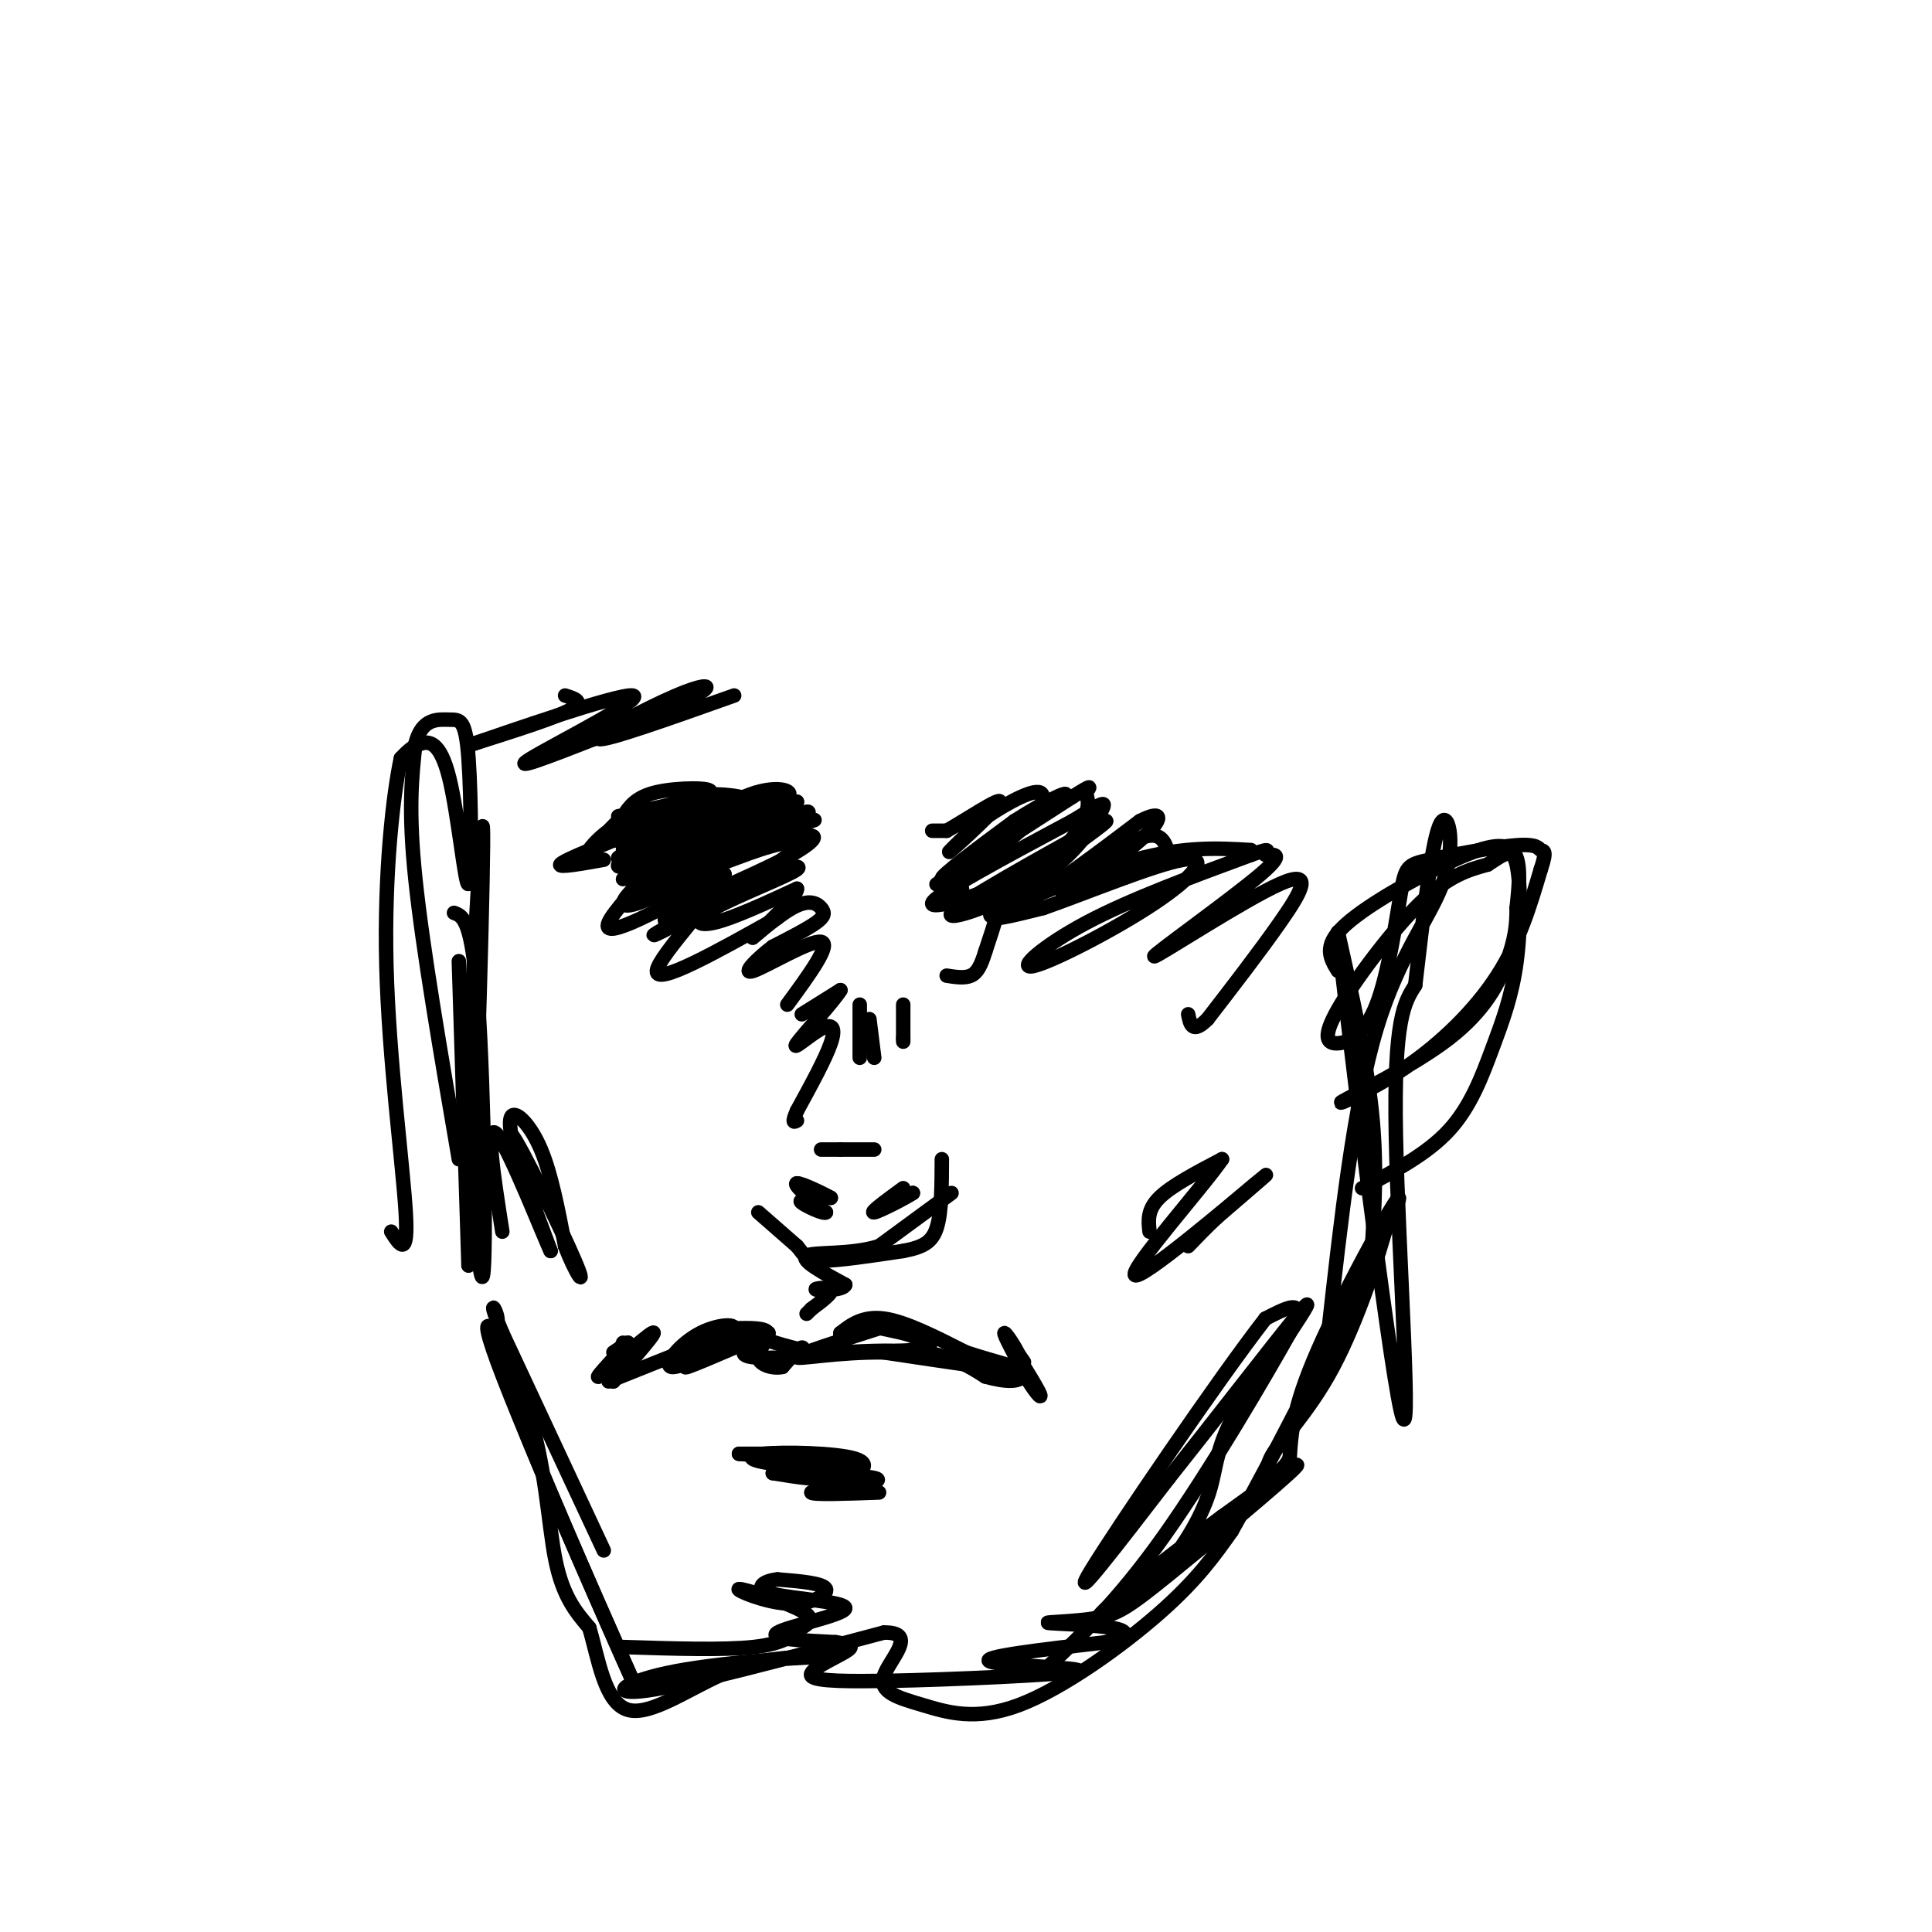 <svg viewBox='0 0 400 400' version='1.1' xmlns='http://www.w3.org/2000/svg' xmlns:xlink='http://www.w3.org/1999/xlink'><g fill='none' stroke='#000000' stroke-width='3' stroke-linecap='round' stroke-linejoin='round'><path d='M128,169c9.089,-2.000 18.178,-4.000 19,-5c0.822,-1.000 -6.622,-1.000 -11,0c-4.378,1.000 -5.689,3.000 -7,5'/><path d='M129,169c-3.016,2.826 -7.057,7.390 -7,7c0.057,-0.390 4.211,-5.733 12,-8c7.789,-2.267 19.212,-1.456 21,-2c1.788,-0.544 -6.061,-2.441 -12,-1c-5.939,1.441 -9.970,6.221 -14,11'/><path d='M129,176c0.249,-0.097 7.871,-5.838 14,-8c6.129,-2.162 10.767,-0.744 12,-1c1.233,-0.256 -0.937,-2.184 -7,0c-6.063,2.184 -16.018,8.481 -19,11c-2.982,2.519 1.009,1.259 5,0'/><path d='M134,178c4.551,-2.903 13.429,-10.159 20,-13c6.571,-2.841 10.833,-1.267 9,0c-1.833,1.267 -9.763,2.226 -18,6c-8.237,3.774 -16.782,10.364 -15,11c1.782,0.636 13.891,-4.682 26,-10'/><path d='M156,172c8.089,-3.136 15.313,-5.974 9,-2c-6.313,3.974 -26.161,14.762 -33,17c-6.839,2.238 -0.668,-4.075 7,-9c7.668,-4.925 16.834,-8.463 26,-12'/><path d='M165,166c-5.071,0.315 -30.748,7.101 -36,8c-5.252,0.899 9.922,-4.089 19,-7c9.078,-2.911 12.059,-3.745 6,-1c-6.059,2.745 -21.160,9.070 -25,11c-3.840,1.930 3.580,-0.535 11,-3'/><path d='M140,174c6.131,-2.750 15.958,-8.125 13,-6c-2.958,2.125 -18.702,11.750 -20,14c-1.298,2.250 11.851,-2.875 25,-8'/><path d='M158,174c-4.936,1.187 -29.777,8.153 -29,8c0.777,-0.153 27.171,-7.426 34,-10c6.829,-2.574 -5.906,-0.450 -13,2c-7.094,2.450 -8.547,5.225 -10,8'/><path d='M140,182c-1.556,2.089 -0.444,3.311 2,2c2.444,-1.311 6.222,-5.156 10,-9'/><path d='M152,175c7.000,-2.167 14.000,-4.333 16,-5c2.000,-0.667 -1.000,0.167 -4,1'/><path d='M164,171c-4.421,1.112 -13.474,3.391 -20,6c-6.526,2.609 -10.526,5.549 -4,4c6.526,-1.549 23.579,-7.585 26,-7c2.421,0.585 -9.789,7.793 -22,15'/><path d='M144,189c-6.612,3.976 -12.144,6.416 -6,3c6.144,-3.416 23.962,-12.689 26,-16c2.038,-3.311 -11.703,-0.660 -20,2c-8.297,2.660 -11.148,5.330 -14,8'/><path d='M130,186c4.984,-1.556 24.443,-9.444 33,-12c8.557,-2.556 6.211,0.222 -1,4c-7.211,3.778 -19.288,8.556 -23,11c-3.712,2.444 0.939,2.556 5,1c4.061,-1.556 7.530,-4.778 11,-8'/><path d='M155,182c4.943,-2.105 11.799,-3.368 10,-2c-1.799,1.368 -12.254,5.368 -17,8c-4.746,2.632 -3.785,3.895 0,3c3.785,-0.895 10.392,-3.947 17,-7'/><path d='M165,184c0.200,1.538 -7.800,8.882 -9,10c-1.200,1.118 4.400,-3.989 8,-6c3.600,-2.011 5.200,-0.926 6,0c0.800,0.926 0.800,1.693 -1,3c-1.800,1.307 -5.400,3.153 -9,5'/><path d='M160,196c-3.214,2.417 -6.750,5.958 -4,5c2.750,-0.958 11.786,-6.417 14,-6c2.214,0.417 -2.393,6.708 -7,13'/><path d='M166,210c0.000,0.000 8.000,-5.000 8,-5'/><path d='M174,205c-1.049,1.903 -7.673,9.159 -9,11c-1.327,1.841 2.643,-1.735 5,-3c2.357,-1.265 3.102,-0.219 2,3c-1.102,3.219 -4.051,8.609 -7,14'/><path d='M165,230c-1.167,2.667 -0.583,2.333 0,2'/><path d='M165,245c0.000,0.000 7.000,3.000 7,3'/><path d='M172,248c-0.733,-0.467 -6.067,-3.133 -7,-3c-0.933,0.133 2.533,3.067 6,6'/><path d='M171,251c-0.311,0.489 -4.089,-1.289 -5,-2c-0.911,-0.711 1.044,-0.356 3,0'/><path d='M183,249c0.000,0.000 6.000,-2.000 6,-2'/><path d='M189,247c-1.111,0.800 -6.889,3.800 -8,4c-1.111,0.200 2.444,-2.400 6,-5'/><path d='M157,251c0.000,0.000 8.000,7.000 8,7'/><path d='M165,258c1.600,1.844 1.600,2.956 5,3c3.400,0.044 10.200,-0.978 17,-2'/><path d='M187,259c4.156,-0.800 6.044,-1.800 7,-5c0.956,-3.200 0.978,-8.600 1,-14'/><path d='M178,208c0.000,0.000 0.000,11.000 0,11'/><path d='M180,211c0.000,0.000 1.000,8.000 1,8'/><path d='M187,208c0.000,0.000 0.000,7.000 0,7'/><path d='M187,215c0.000,1.167 0.000,0.583 0,0'/><path d='M170,238c0.000,0.000 4.000,0.000 4,0'/><path d='M174,238c1.833,0.000 4.417,0.000 7,0'/><path d='M193,172c0.000,0.000 3.000,0.000 3,0'/><path d='M196,172c3.619,-2.024 11.167,-7.083 11,-6c-0.167,1.083 -8.048,8.310 -10,10c-1.952,1.690 2.024,-2.155 6,-6'/><path d='M203,170c3.662,-2.651 9.817,-6.278 12,-6c2.183,0.278 0.396,4.459 -5,9c-5.396,4.541 -14.399,9.440 -15,9c-0.601,-0.440 7.199,-6.220 15,-12'/><path d='M210,170c6.179,-3.988 14.125,-7.958 9,-4c-5.125,3.958 -23.321,15.845 -25,17c-1.679,1.155 13.161,-8.423 28,-18'/><path d='M222,165c4.947,-3.103 3.315,-1.862 3,-1c-0.315,0.862 0.689,1.344 0,4c-0.689,2.656 -3.070,7.484 -11,12c-7.930,4.516 -21.409,8.719 -21,7c0.409,-1.719 14.704,-9.359 29,-17'/><path d='M222,170c6.244,-3.759 7.354,-4.657 6,-2c-1.354,2.657 -5.172,8.869 -13,14c-7.828,5.131 -19.665,9.180 -18,7c1.665,-2.180 16.833,-10.590 32,-19'/><path d='M229,170c0.250,0.417 -15.125,10.958 -21,16c-5.875,5.042 -2.250,4.583 4,1c6.250,-3.583 15.125,-10.292 24,-17'/><path d='M236,170c4.900,-2.576 5.148,-0.515 0,4c-5.148,4.515 -15.694,11.485 -16,11c-0.306,-0.485 9.627,-8.424 15,-11c5.373,-2.576 6.187,0.212 7,3'/><path d='M242,177c-1.500,1.500 -8.750,3.750 -16,6'/><path d='M199,183c0.333,2.333 0.667,4.667 2,5c1.333,0.333 3.667,-1.333 6,-3'/><path d='M207,185c0.500,1.500 -1.250,6.750 -3,12'/><path d='M204,197c-0.911,2.978 -1.689,4.422 -3,5c-1.311,0.578 -3.156,0.289 -5,0'/><path d='M126,286c0.000,0.000 25.000,-10.000 25,-10'/><path d='M151,276c3.060,-2.048 -1.792,-2.167 -6,0c-4.208,2.167 -7.774,6.619 -6,7c1.774,0.381 8.887,-3.310 16,-7'/><path d='M155,276c-1.156,0.778 -12.044,6.222 -13,7c-0.956,0.778 8.022,-3.111 17,-7'/><path d='M159,276c1.089,-0.244 -4.689,2.644 -5,4c-0.311,1.356 4.844,1.178 10,1'/><path d='M164,281c2.178,-0.467 2.622,-2.133 2,-2c-0.622,0.133 -2.311,2.067 -4,4'/><path d='M162,283c-1.952,0.452 -4.833,-0.417 -5,-2c-0.167,-1.583 2.381,-3.881 2,-5c-0.381,-1.119 -3.690,-1.060 -7,-1'/><path d='M152,275c2.467,1.133 12.133,4.467 17,5c4.867,0.533 4.933,-1.733 5,-4'/><path d='M174,276c2.022,-1.600 4.578,-3.600 9,-3c4.422,0.600 10.711,3.800 17,7'/><path d='M200,280c6.600,2.156 14.600,4.044 12,4c-2.600,-0.044 -15.800,-2.022 -29,-4'/><path d='M183,280c-9.267,-0.133 -17.933,1.533 -18,1c-0.067,-0.533 8.467,-3.267 17,-6'/><path d='M182,275c3.833,-0.845 4.917,0.042 3,0c-1.917,-0.042 -6.833,-1.012 -7,-1c-0.167,0.012 4.417,1.006 9,2'/><path d='M187,276c3.267,0.933 6.933,2.267 5,3c-1.933,0.733 -9.467,0.867 -17,1'/><path d='M175,280c0.333,-0.067 9.667,-0.733 16,0c6.333,0.733 9.667,2.867 13,5'/><path d='M204,285c4.119,1.143 7.917,1.500 8,-1c0.083,-2.500 -3.548,-7.857 -4,-8c-0.452,-0.143 2.274,4.929 5,10'/><path d='M213,286c1.619,2.643 3.167,4.250 2,2c-1.167,-2.250 -5.048,-8.357 -6,-10c-0.952,-1.643 1.024,1.179 3,4'/><path d='M127,280c0.000,0.000 3.000,-2.000 3,-2'/><path d='M130,278c-1.643,1.929 -7.250,7.750 -6,7c1.250,-0.750 9.357,-8.071 11,-9c1.643,-0.929 -3.179,4.536 -8,10'/><path d='M127,286c-1.000,0.333 0.500,-3.833 2,-8'/><path d='M162,301c0.000,0.000 -9.000,0.000 -9,0'/><path d='M153,301c4.689,0.444 20.911,1.556 24,2c3.089,0.444 -6.956,0.222 -17,0'/><path d='M160,303c-4.238,-0.447 -6.332,-1.563 -2,-2c4.332,-0.437 15.089,-0.195 19,1c3.911,1.195 0.974,3.341 -3,4c-3.974,0.659 -8.987,-0.171 -14,-1'/><path d='M160,305c3.067,-0.067 17.733,0.267 21,1c3.267,0.733 -4.867,1.867 -13,3'/><path d='M168,309c0.167,0.500 7.083,0.250 14,0'/><path d='M107,241c-0.978,-4.556 -1.956,-9.111 -1,-10c0.956,-0.889 3.844,1.889 6,7c2.156,5.111 3.578,12.556 5,20'/><path d='M117,258c2.095,5.607 4.833,9.625 2,3c-2.833,-6.625 -11.238,-23.893 -13,-26c-1.762,-2.107 3.119,10.946 8,24'/><path d='M114,259c-1.244,-2.489 -8.356,-20.711 -11,-24c-2.644,-3.289 -0.822,8.356 1,20'/><path d='M238,255c-0.250,-2.250 -0.500,-4.500 2,-7c2.500,-2.500 7.750,-5.250 13,-8'/><path d='M253,240c-3.643,5.405 -19.250,22.917 -18,24c1.250,1.083 19.357,-14.262 25,-19c5.643,-4.738 -1.179,1.131 -8,7'/><path d='M252,252c-2.333,2.167 -4.167,4.083 -6,6'/><path d='M197,247c0.000,0.000 -15.000,11.000 -15,11'/><path d='M182,258c-6.022,1.889 -13.578,1.111 -15,2c-1.422,0.889 3.289,3.444 8,6'/><path d='M175,266c-0.345,1.202 -5.208,1.208 -6,1c-0.792,-0.208 2.488,-0.631 3,0c0.512,0.631 -1.744,2.315 -4,4'/><path d='M168,271c-0.833,0.833 -0.917,0.917 -1,1'/><path d='M129,341c10.417,0.333 20.833,0.667 27,0c6.167,-0.667 8.083,-2.333 10,-4'/><path d='M166,337c2.168,-1.222 2.589,-2.278 -1,-4c-3.589,-1.722 -11.189,-4.111 -12,-4c-0.811,0.111 5.166,2.722 10,3c4.834,0.278 8.524,-1.778 8,-3c-0.524,-1.222 -5.262,-1.611 -10,-2'/><path d='M161,327c-2.944,0.262 -5.305,1.915 -1,3c4.305,1.085 15.274,1.600 15,3c-0.274,1.400 -11.793,3.686 -14,5c-2.207,1.314 4.896,1.657 12,2'/><path d='M173,340c2.917,0.476 4.208,0.667 2,2c-2.208,1.333 -7.917,3.810 -7,5c0.917,1.190 8.458,1.095 16,1'/><path d='M184,348c12.655,-0.226 36.292,-1.292 39,-2c2.708,-0.708 -15.512,-1.060 -18,-2c-2.488,-0.940 10.756,-2.470 24,-4'/><path d='M229,340c4.859,-1.242 5.006,-2.348 1,-3c-4.006,-0.652 -12.165,-0.852 -13,-1c-0.835,-0.148 5.652,-0.246 10,-1c4.348,-0.754 6.555,-2.165 15,-9c8.445,-6.835 23.127,-19.096 26,-22c2.873,-2.904 -6.064,3.548 -15,10'/><path d='M253,314c-8.400,6.194 -21.901,16.679 -25,20c-3.099,3.321 4.203,-0.522 10,-6c5.797,-5.478 10.090,-12.592 12,-18c1.910,-5.408 1.437,-9.110 5,-16c3.563,-6.890 11.161,-16.969 13,-21c1.839,-4.031 -2.080,-2.016 -6,0'/><path d='M262,273c-9.644,12.400 -30.756,43.400 -36,52c-5.244,8.600 5.378,-5.200 16,-19'/><path d='M242,306c8.311,-10.422 21.089,-26.978 26,-33c4.911,-6.022 1.956,-1.511 -1,3'/><path d='M267,276c-4.822,8.556 -16.378,28.444 -26,42c-9.622,13.556 -17.311,20.778 -25,28'/><path d='M125,321c0.000,0.000 -21.000,-45.000 -21,-45'/><path d='M104,276c-3.357,-7.893 -1.250,-5.125 -1,-3c0.250,2.125 -1.357,3.607 3,16c4.357,12.393 14.679,35.696 25,59'/><path d='M131,348c-2.764,-5.900 -22.174,-50.148 -28,-66c-5.826,-15.852 1.931,-3.306 6,9c4.069,12.306 4.448,24.373 6,32c1.552,7.627 4.276,10.813 7,14'/><path d='M122,337c1.905,6.452 3.167,15.583 8,17c4.833,1.417 13.238,-4.881 21,-8c7.762,-3.119 14.881,-3.060 22,-3'/><path d='M173,343c-3.119,-0.167 -21.917,0.917 -33,3c-11.083,2.083 -14.452,5.167 -6,4c8.452,-1.167 28.726,-6.583 49,-12'/><path d='M183,338c7.309,-0.115 1.080,5.596 0,9c-1.080,3.404 2.989,4.500 8,6c5.011,1.500 10.965,3.404 20,0c9.035,-3.404 21.153,-12.115 29,-19c7.847,-6.885 11.424,-11.942 15,-17'/><path d='M255,317c10.821,-19.095 30.375,-58.333 34,-67c3.625,-8.667 -8.679,13.238 -15,27c-6.321,13.762 -6.661,19.381 -7,25'/><path d='M267,302c-2.592,4.541 -5.571,3.392 -4,0c1.571,-3.392 7.692,-9.029 13,-19c5.308,-9.971 9.802,-24.278 11,-29c1.198,-4.722 -0.901,0.139 -3,5'/><path d='M284,259c0.583,-9.000 1.167,-18.000 0,-29c-1.167,-11.000 -4.083,-24.000 -7,-37'/><path d='M277,193c1.964,19.690 10.375,87.417 13,99c2.625,11.583 -0.536,-32.976 -1,-57c-0.464,-24.024 1.768,-27.512 4,-31'/><path d='M293,204c1.499,-12.643 3.247,-28.750 5,-33c1.753,-4.250 3.510,3.356 1,11c-2.510,7.644 -9.289,15.327 -14,31c-4.711,15.673 -7.356,39.337 -10,63'/><path d='M275,276c-1.833,10.833 -1.417,6.417 -1,2'/><path d='M95,199c0.000,0.000 2.000,63.000 2,63'/><path d='M97,262c1.111,-11.578 2.889,-72.022 3,-87c0.111,-14.978 -1.444,15.511 -3,46'/><path d='M97,221c0.214,19.952 2.250,46.833 3,43c0.750,-3.833 0.214,-38.381 -1,-56c-1.214,-17.619 -3.107,-18.310 -5,-19'/><path d='M125,178c-4.667,0.833 -9.333,1.667 -9,1c0.333,-0.667 5.667,-2.833 11,-5'/><path d='M127,174c7.476,-3.905 20.667,-11.167 19,-7c-1.667,4.167 -18.190,19.762 -20,24c-1.810,4.238 11.095,-2.881 24,-10'/><path d='M150,181c-0.489,3.378 -13.711,16.822 -14,20c-0.289,3.178 12.356,-3.911 25,-11'/><path d='M259,176c-6.822,-0.400 -13.644,-0.800 -24,2c-10.356,2.800 -24.244,8.800 -28,11c-3.756,2.200 2.622,0.600 9,-1'/><path d='M216,188c7.901,-2.728 23.153,-9.049 29,-10c5.847,-0.951 2.289,3.467 -6,9c-8.289,5.533 -21.309,12.182 -25,13c-3.691,0.818 1.945,-4.195 11,-9c9.055,-4.805 21.527,-9.403 34,-14'/><path d='M259,177c5.533,-2.062 2.364,-0.218 3,0c0.636,0.218 5.076,-1.190 -1,4c-6.076,5.190 -22.670,16.979 -22,17c0.670,0.021 18.603,-11.725 26,-15c7.397,-3.275 4.256,1.921 0,8c-4.256,6.079 -9.628,13.039 -15,20'/><path d='M250,211c-3.167,3.167 -3.583,1.083 -4,-1'/><path d='M277,201c-1.542,-2.494 -3.083,-4.988 1,-9c4.083,-4.012 13.792,-9.542 21,-13c7.208,-3.458 11.917,-4.845 14,-3c2.083,1.845 1.542,6.923 1,12'/><path d='M314,188c0.035,3.602 -0.376,6.607 -2,11c-1.624,4.393 -4.460,10.174 -12,16c-7.540,5.826 -19.784,11.696 -22,13c-2.216,1.304 5.596,-1.956 13,-7c7.404,-5.044 14.401,-11.870 19,-19c4.599,-7.130 6.799,-14.565 9,-22'/><path d='M319,180c1.426,-4.206 0.489,-3.722 0,-4c-0.489,-0.278 -0.532,-1.319 -5,-1c-4.468,0.319 -13.361,1.999 -18,3c-4.639,1.001 -5.022,1.325 -6,7c-0.978,5.675 -2.549,16.703 -5,23c-2.451,6.297 -5.781,7.863 -8,8c-2.219,0.137 -3.328,-1.155 0,-7c3.328,-5.845 11.094,-16.241 17,-22c5.906,-5.759 9.953,-6.879 14,-8'/><path d='M308,179c3.467,-2.221 5.133,-3.775 6,0c0.867,3.775 0.933,12.878 0,20c-0.933,7.122 -2.867,12.264 -5,18c-2.133,5.736 -4.467,12.068 -9,17c-4.533,4.932 -11.267,8.466 -18,12'/><path d='M95,240c-3.750,-21.833 -7.500,-43.667 -9,-58c-1.500,-14.333 -0.750,-21.167 0,-28'/><path d='M86,154c1.354,-5.440 4.740,-5.039 7,-5c2.260,0.039 3.396,-0.282 4,8c0.604,8.282 0.677,25.168 0,26c-0.677,0.832 -2.105,-14.392 -4,-22c-1.895,-7.608 -4.256,-7.602 -6,-7c-1.744,0.602 -2.872,1.801 -4,3'/><path d='M83,157c-1.571,7.202 -3.500,23.708 -3,43c0.500,19.292 3.429,41.369 4,51c0.571,9.631 -1.214,6.815 -3,4'/><path d='M117,144c2.083,0.667 4.167,1.333 1,3c-3.167,1.667 -11.583,4.333 -20,7'/><path d='M98,154c5.774,-2.000 30.208,-10.500 33,-10c2.792,0.500 -16.060,10.000 -21,13c-4.940,3.000 4.030,-0.500 13,-4'/><path d='M123,153c6.665,-2.485 16.828,-6.697 21,-9c4.172,-2.303 2.354,-2.697 -4,0c-6.354,2.697 -17.244,8.485 -16,9c1.244,0.515 14.622,-4.242 28,-9'/></g>
</svg>
